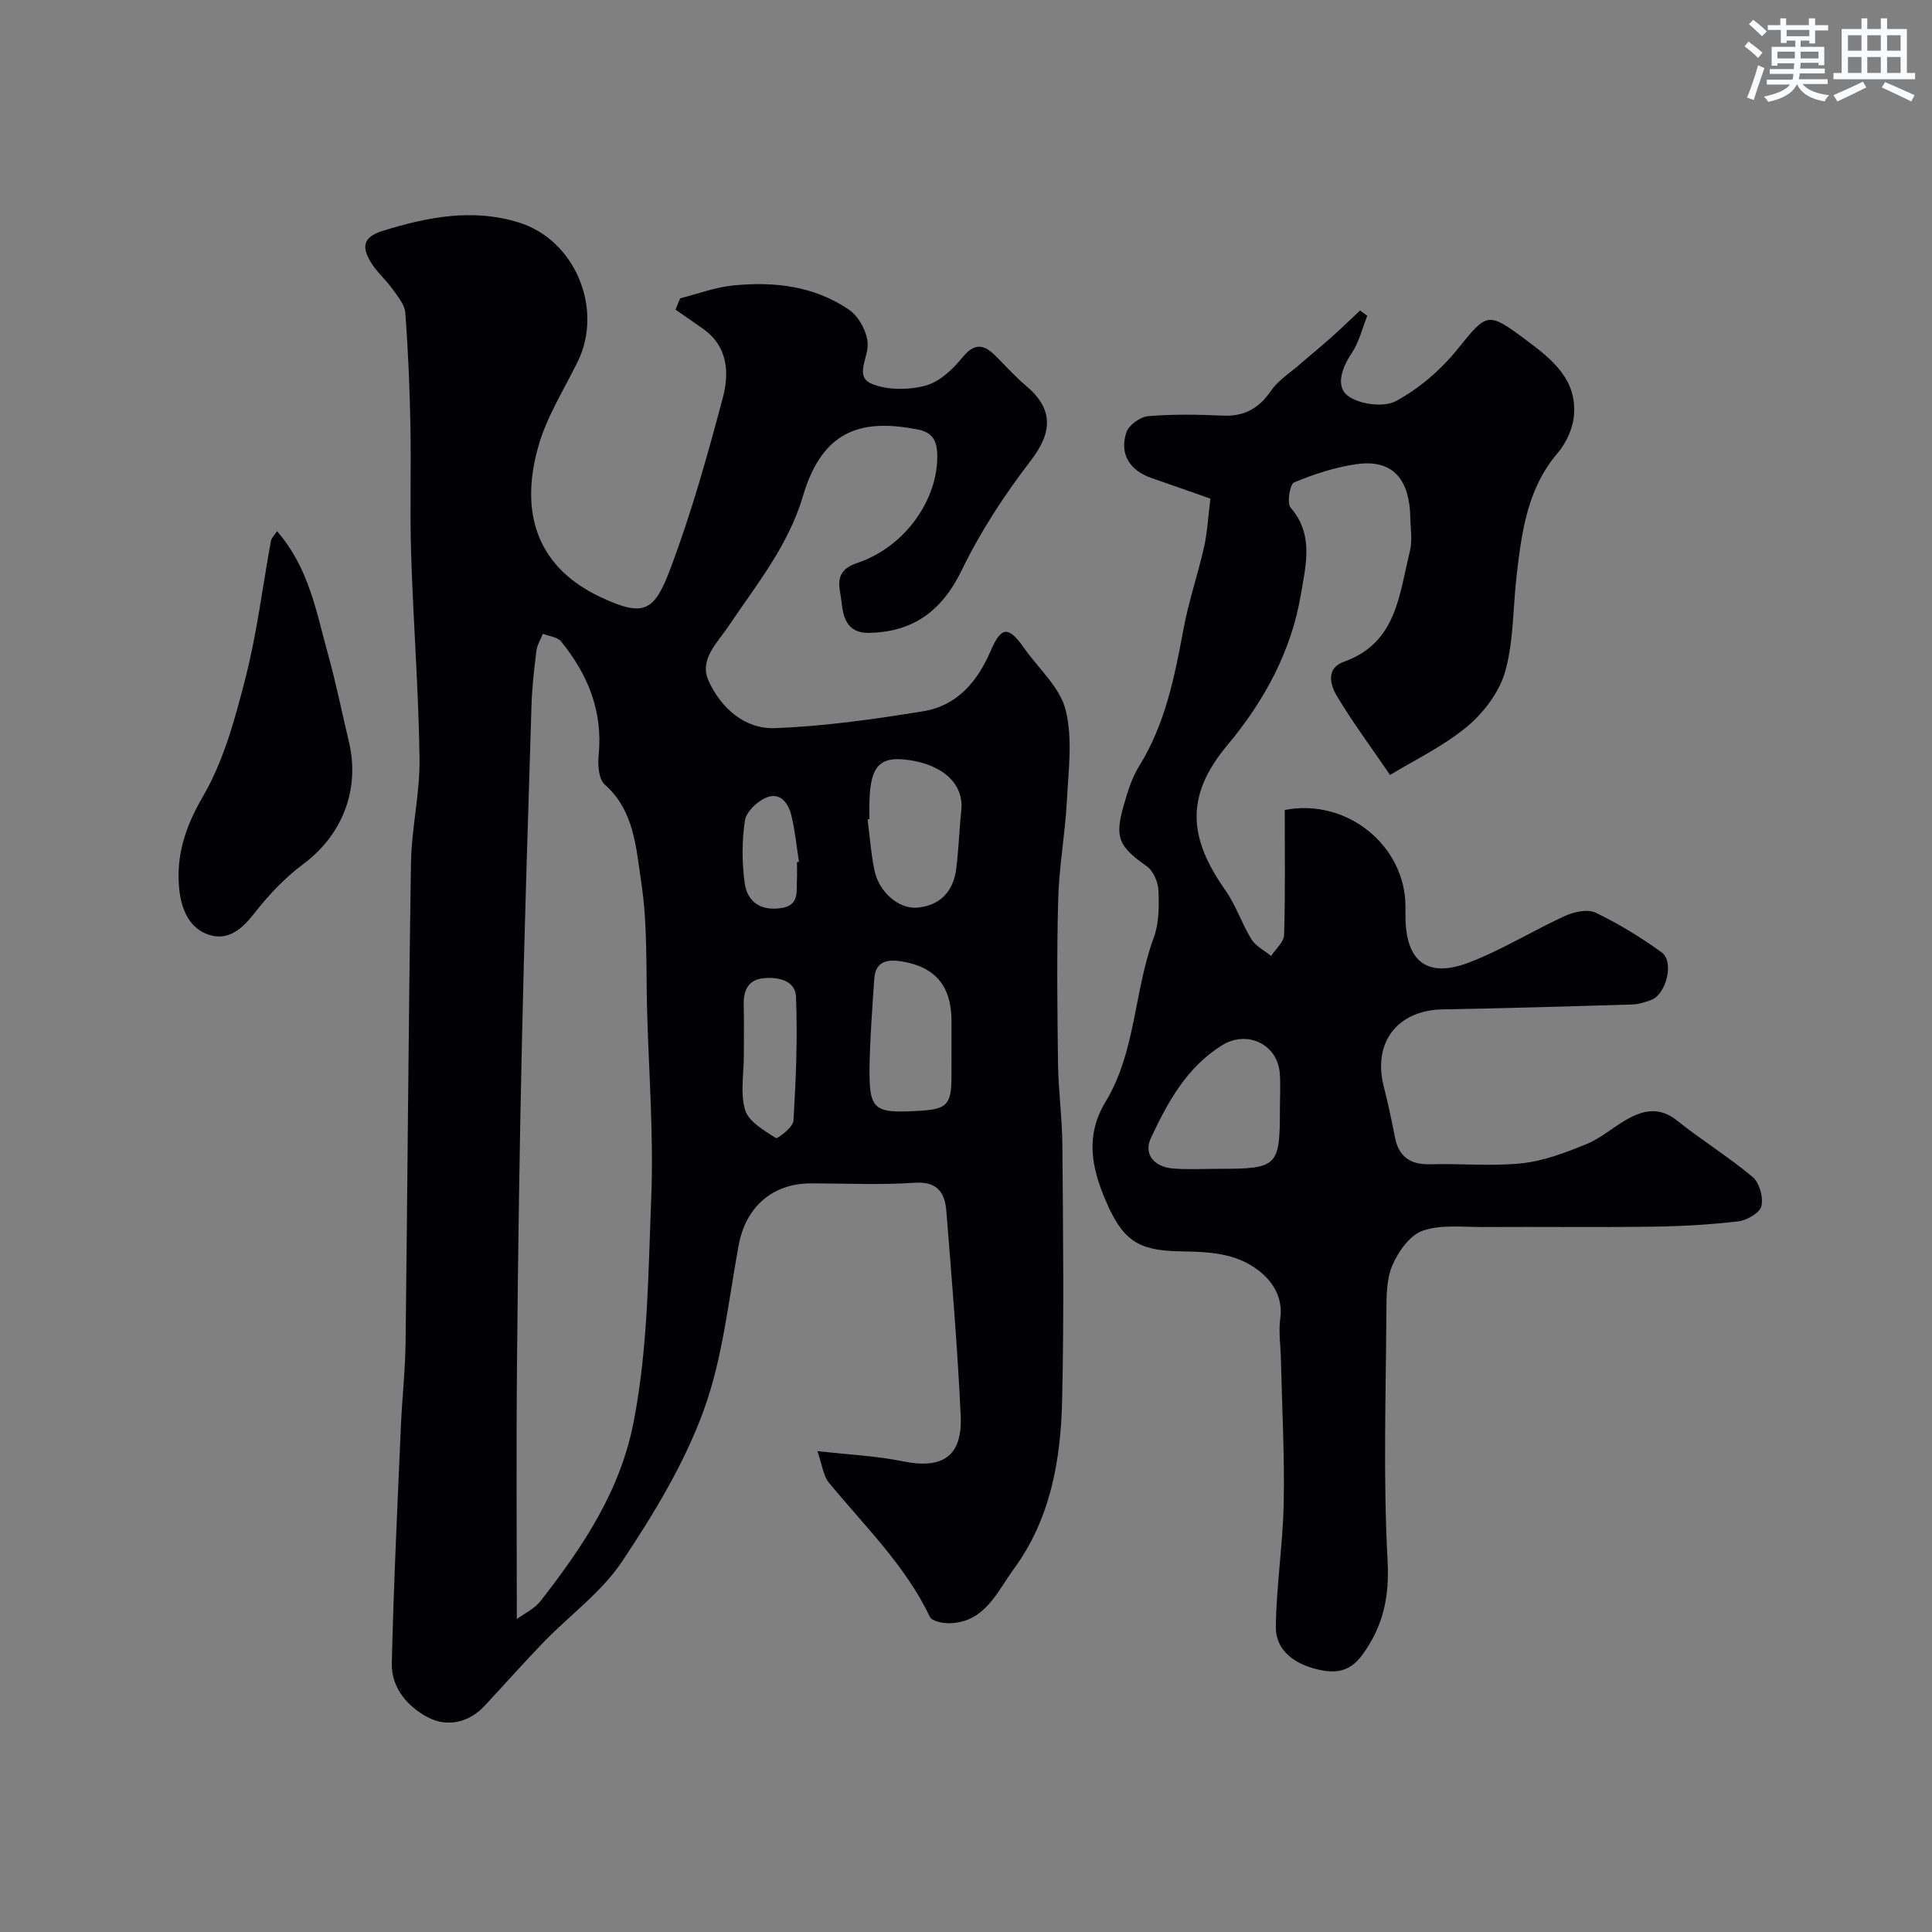 <svg enable-background="new 0 0 400 400" viewBox="0 0 400 400" xmlns="http://www.w3.org/2000/svg"><rect x="0" y="0" width="400" height="400" fill="#808080" stroke="none"/><g fill="#010103"><path d="m169.23 300.43c6.63.76 12.22 1 17.63 2.11 8.29 1.69 12.43-.99 12.04-9.45-.66-14.14-1.84-28.26-2.97-42.38-.3-3.77-1.86-6.16-6.61-5.83-7.13.49-14.32.12-21.49.13-7.97.01-13.45 4.96-14.89 12.76-2.13 11.52-3.3 23.45-7.28 34.32-4.03 11.02-10.33 21.41-16.89 31.23-4.21 6.31-10.76 11.04-16.14 16.59-4.19 4.33-8.19 8.84-12.29 13.25-3.24 3.48-7.63 4.43-11.47 2.53-4.27-2.12-7.87-6.11-7.75-11.28.37-16.38 1.18-32.74 1.88-49.11.25-5.77.9-11.53.97-17.3.41-33.1.6-66.2 1.12-99.3.11-7.21 1.87-14.42 1.77-21.61-.19-14.04-1.28-28.07-1.73-42.11-.29-8.99.02-18-.16-26.99-.15-7.76-.47-15.52-1.06-23.25-.13-1.71-1.59-3.41-2.68-4.94-1.43-1.99-3.4-3.64-4.6-5.75-1.67-2.93-1.54-4.97 2.65-6.27 9.32-2.88 18.62-4.67 28.13-1.72 11.7 3.63 17.56 17.91 12.19 28.83-2.84 5.78-6.41 11.39-8.14 17.51-4.15 14.65.41 25.38 12.93 31.25 9 4.22 11.08 2.9 14.38-5.84 4.36-11.53 7.69-23.47 10.87-35.4 1.37-5.15 1.12-10.65-4.07-14.33-1.89-1.34-3.81-2.65-5.71-3.97.32-.78.64-1.57.96-2.35 3.63-.91 7.21-2.27 10.89-2.65 8.5-.87 16.89.08 24.09 5.03 2.04 1.4 3.79 4.67 3.85 7.13.08 2.84-2.71 6.69.76 8.16 3.27 1.39 7.72 1.34 11.25.4 2.9-.78 5.65-3.43 7.67-5.9 2.82-3.45 4.84-2.25 7.2.15 1.92 1.95 3.76 4 5.85 5.75 5.78 4.84 5.54 9.67 1.05 15.51-5.42 7.05-10.4 14.64-14.27 22.63-4.2 8.68-10.23 12.88-19.24 13.06-4.75.1-5.39-3.54-5.71-6.58-.3-2.78-1.84-6.19 3.28-7.9 10.06-3.37 16.76-13.33 16.56-22.37-.06-2.91-1-4.68-4.02-5.26-10.92-2.11-19.56-.53-23.77 13.73-3.05 10.36-9.66 18.4-15.46 27.04-2.31 3.44-6.11 6.86-4.08 11.3 2.55 5.59 7.46 9.99 13.68 9.76 10.28-.37 20.55-1.84 30.73-3.49 7.01-1.14 11.23-6.1 14-12.55 2.2-5.12 3.71-5.09 6.92-.51 2.98 4.24 7.42 8.12 8.59 12.82 1.48 5.98.56 12.62.23 18.96-.35 6.72-1.59 13.39-1.78 20.11-.31 11.32-.19 22.67-.04 34 .08 5.77.87 11.54.91 17.31.13 17.53.35 35.07-.06 52.6-.28 12.35-2.44 24.52-9.97 34.79-3.44 4.69-5.96 11.07-13.28 11.28-1.4.04-3.68-.4-4.12-1.31-5.12-10.72-13.58-18.85-20.94-27.83-1.13-1.37-1.32-3.51-2.36-6.5zm-62.23 34.78c1.44-1.07 3.64-2.1 4.97-3.8 8.69-11.18 16.45-22.62 19.25-37.17 2.95-15.34 2.99-30.77 3.61-46.17.51-12.72-.46-25.51-.84-38.26-.27-9.09.13-18.3-1.24-27.23-1.07-6.98-1.37-14.71-7.56-20.17-1.25-1.11-1.46-4.05-1.25-6.05.92-9.07-2.22-16.72-7.77-23.55-.76-.94-2.49-1.08-3.77-1.59-.46 1.16-1.19 2.29-1.34 3.49-.47 3.75-.9 7.52-1.02 11.29-.73 23.51-1.48 47.02-2 70.54-.49 21.91-.8 43.83-1 65.74-.17 17.57-.04 35.14-.04 52.93zm73-165.62c-.13.02-.26.03-.38.05.47 3.56.71 7.16 1.45 10.66.94 4.42 5.05 7.99 8.93 7.61 4.55-.44 7.34-3.28 7.95-7.83.54-4.05.63-8.15 1.07-12.21.7-6.49-5.27-10.08-12.07-10.65-5.36-.45-6.95 2.19-6.95 9.87zm17 47.33c0-1.83 0-3.67 0-5.5 0-7.24-3.33-11.25-10.36-12.38-2.89-.46-5.39-.05-5.63 3.6-.39 5.91-.87 11.83-.97 17.75-.16 9.46.69 10.14 10.17 9.6 5.88-.33 6.77-1.26 6.78-7.08.01-1.99.01-3.99.01-5.99zm-42.99 1.57c0 3.81-.79 7.87.27 11.35.73 2.4 3.92 4.2 6.34 5.77.36.23 3.58-2.24 3.66-3.57.51-8.55.87-17.15.52-25.71-.13-3.32-3.69-4.11-6.74-3.8-3.19.33-4.16 2.55-4.08 5.53.09 3.47.02 6.95.03 10.43zm10.99-39.99c.14-.02.28-.04.42-.07-.51-3.21-.81-6.48-1.58-9.62-.63-2.57-2.34-4.92-5.27-3.65-1.85.8-4.08 2.93-4.35 4.73-.63 4.24-.62 8.7-.04 12.95.54 3.91 3.34 5.8 7.55 5.17 3.89-.58 3.11-3.53 3.27-6.03.06-1.15 0-2.31 0-3.48z"/><path d="m250.6 103.24c-3.97-1.39-8.03-2.84-12.11-4.24-4.58-1.58-6.77-4.96-5.29-9.48.5-1.51 2.88-3.22 4.52-3.36 5.13-.43 10.32-.34 15.48-.11 4.42.2 7.42-1.48 9.93-5.12 1.52-2.22 4.02-3.77 6.1-5.59 2.15-1.88 4.37-3.68 6.51-5.59 1.99-1.78 3.9-3.64 5.85-5.46.5.37.99.73 1.49 1.1-1.04 2.59-1.69 5.44-3.21 7.7-2.05 3.03-3.4 6.91-.82 8.85 2.37 1.79 7.42 2.46 9.94 1.11 4.8-2.58 9.27-6.43 12.72-10.69 6.19-7.64 6.21-7.95 14.22-1.99 5.38 4 10.64 8.2 9.93 15.76-.25 2.68-1.64 5.65-3.41 7.72-6.23 7.31-7.37 16.17-8.43 25.11-.79 6.68-.59 13.61-2.37 20-1.18 4.26-4.42 8.55-7.88 11.45-4.91 4.1-10.89 6.93-15.97 10.04-4.08-5.98-7.85-11.03-11.06-16.43-1.35-2.28-2.25-5.68 1.54-7.03 10.93-3.9 11.4-13.94 13.63-22.89.55-2.2.12-4.65.08-6.98-.15-7.31-3.14-12.19-11.24-11.01-4.38.64-8.72 2.06-12.82 3.77-.88.37-1.53 4.3-.73 5.22 4.89 5.6 3.12 12 2.14 17.93-1.97 11.82-7.63 22.17-15.26 31.29-8.99 10.75-7.77 19.49-.37 30.01 2.18 3.11 3.38 6.89 5.39 10.14.89 1.44 2.69 2.32 4.07 3.46.94-1.46 2.65-2.89 2.69-4.38.26-8.63.13-17.28.13-25.85 12.84-2.52 24.99 7.37 25 20v2c.01 9.28 4.42 12.88 13.04 9.62 6.9-2.62 13.27-6.62 20.02-9.7 1.86-.85 4.64-1.45 6.28-.67 4.79 2.3 9.4 5.11 13.7 8.23 2.7 1.96.9 8.84-2.29 9.9-1.22.41-2.5.86-3.76.89-13.1.39-26.19.78-39.29 1.01-9.4.17-14.55 6.88-12.18 16.05.89 3.45 1.61 6.94 2.3 10.44.8 4.11 3.25 5.69 7.36 5.58 6.33-.18 12.71.46 18.97-.21 4.54-.49 9.04-2.22 13.33-3.97 2.97-1.21 5.49-3.49 8.33-5.1 3.44-1.95 6.78-2.66 10.38.21 5.1 4.07 10.7 7.52 15.69 11.71 1.41 1.18 2.25 4.23 1.8 6.04-.34 1.4-3.02 2.93-4.81 3.14-5.89.69-11.83 1.02-17.76 1.1-11.66.15-23.33 0-34.99.07-4.22.02-8.73-.55-12.55.76-2.64.91-5.03 4.28-6.26 7.11-1.25 2.87-1.24 6.42-1.26 9.67-.11 17.16-.68 34.36.24 51.47.41 7.56-.88 13.59-5.2 19.54-2.9 3.99-6.28 3.93-10.31 2.77-4.37-1.26-7.67-4.08-7.62-8.52.1-8.54 1.46-17.07 1.63-25.61.19-9.93-.35-19.87-.58-29.81-.06-2.82-.51-5.7-.13-8.46.94-6.76-4.94-11.27-10.17-12.77-3.41-.98-7.14-1.06-10.74-1.12-8.62-.15-11.72-2.34-15.2-10.4-2.98-6.91-4.3-13.56-.08-20.53 6.31-10.41 5.88-22.88 9.99-34 1.1-2.97 1.11-6.48.98-9.72-.07-1.75-1.04-4.09-2.4-5.05-5.75-4.06-6.73-5.9-4.83-12.49.8-2.79 1.64-5.7 3.15-8.13 5.48-8.79 7.42-18.61 9.27-28.56 1.06-5.7 2.96-11.24 4.24-16.9.69-3.02.83-6.14 1.32-10.05zm14.39 126.42c0-2.5.17-5.01-.03-7.5-.5-6.02-6.8-8.95-11.96-5.74-7.34 4.57-11.25 11.79-14.73 19.22-1.53 3.27.63 5.98 4.63 6.29 3.15.24 6.33.06 9.5.06 12.09.01 12.6-.49 12.59-12.33z"/><path d="m57.36 109.98c6.67 7.68 8.14 16.83 10.57 25.54 1.66 5.95 2.86 12.02 4.3 18.03 2.38 9.96-1.41 19.39-9.48 25.38-3.76 2.79-7.1 6.34-10 10.04-2.53 3.23-5.33 5.81-9.32 4.62-4.33-1.29-5.93-5.51-6.33-9.62-.66-6.84 1.25-12.77 4.89-19.02 4.33-7.42 6.69-16.18 8.85-24.64 2.37-9.29 3.53-18.9 5.26-28.35.11-.58.67-1.08 1.26-1.98z"/></g><path d="m361.2 9.6.8-1c.9.7 1.9 1.4 2.9 2.3l-.9 1.1c-1-1-2-1.8-2.8-2.4zm.5 10.6c.9-2.1 1.6-4.3 2.3-6.7.4.2.8.4 1.3.6-.7 2.1-1.5 4.3-2.2 6.6zm.4-15.2.9-.9c1 .8 2 1.6 2.8 2.4l-1 1c-.9-.9-1.8-1.7-2.7-2.5zm12.5-1.2h1.2v1.4h2.7v1.1h-2.7v2.7h-1.2v-.6h-1.8v1.3h4.9v3.8h-1.2v-.5h-3.7c0 .4-.1.9-.1 1.2h5.1v1h-5.2c0 .5-.1.9-.2 1.2h6v1h-5.2c1.1 1.3 2.9 2 5.5 2.3-.4.4-.7.8-.9 1.3-2.9-.5-4.8-1.6-5.7-3.5h-.1c-.8 1.7-2.7 2.9-5.9 3.6-.2-.4-.6-.8-.9-1.1 2.8-.6 4.6-1.4 5.4-2.5h-4.8v-1h5.3c.1-.3.2-.7.2-1.2h-4.9v-1h5c0-.4 0-.8.1-1.2h-3.5v.5h-1.2v-3.9h4.9v-1.3h-1.8v.5h-1.2v-2.7h-2.7v-1h2.6v-1.4h1.2v1.4h4.7v-1.4zm-6.6 8.3h3.6c0-.4 0-.9 0-1.4h-3.6zm1.9-4.6h4.7v-1.3h-4.7zm6.6 3.2h-3.7v1.4h3.7z" fill="#fafbfc"/><path d="m385.3 3.8h1.3v2.2h2.8v-2.2h1.3v2.2h4.1v9.1h1.7v1.3h-16.9v-1.3h1.7v-9.1h4.1v-2.2zm.4 13.1.7 1.2c-1.8.9-3.8 1.9-6 2.9-.2-.4-.5-.8-.8-1.3 2.3-1 4.3-1.9 6.1-2.8zm-3.1-6.4h2.8v-3.2h-2.8zm0 4.6h2.8v-3.3h-2.8zm4-4.6h2.8v-3.2h-2.8zm0 4.6h2.8v-3.3h-2.8zm3.7 1.9c2.1.9 4.1 1.8 6.1 2.7l-.7 1.3c-2.2-1.1-4.2-2-6.1-2.9zm3.2-9.7h-2.8v3.2h2.8zm-2.8 7.8h2.8v-3.3h-2.8z" fill="#fafbfc"/></svg>